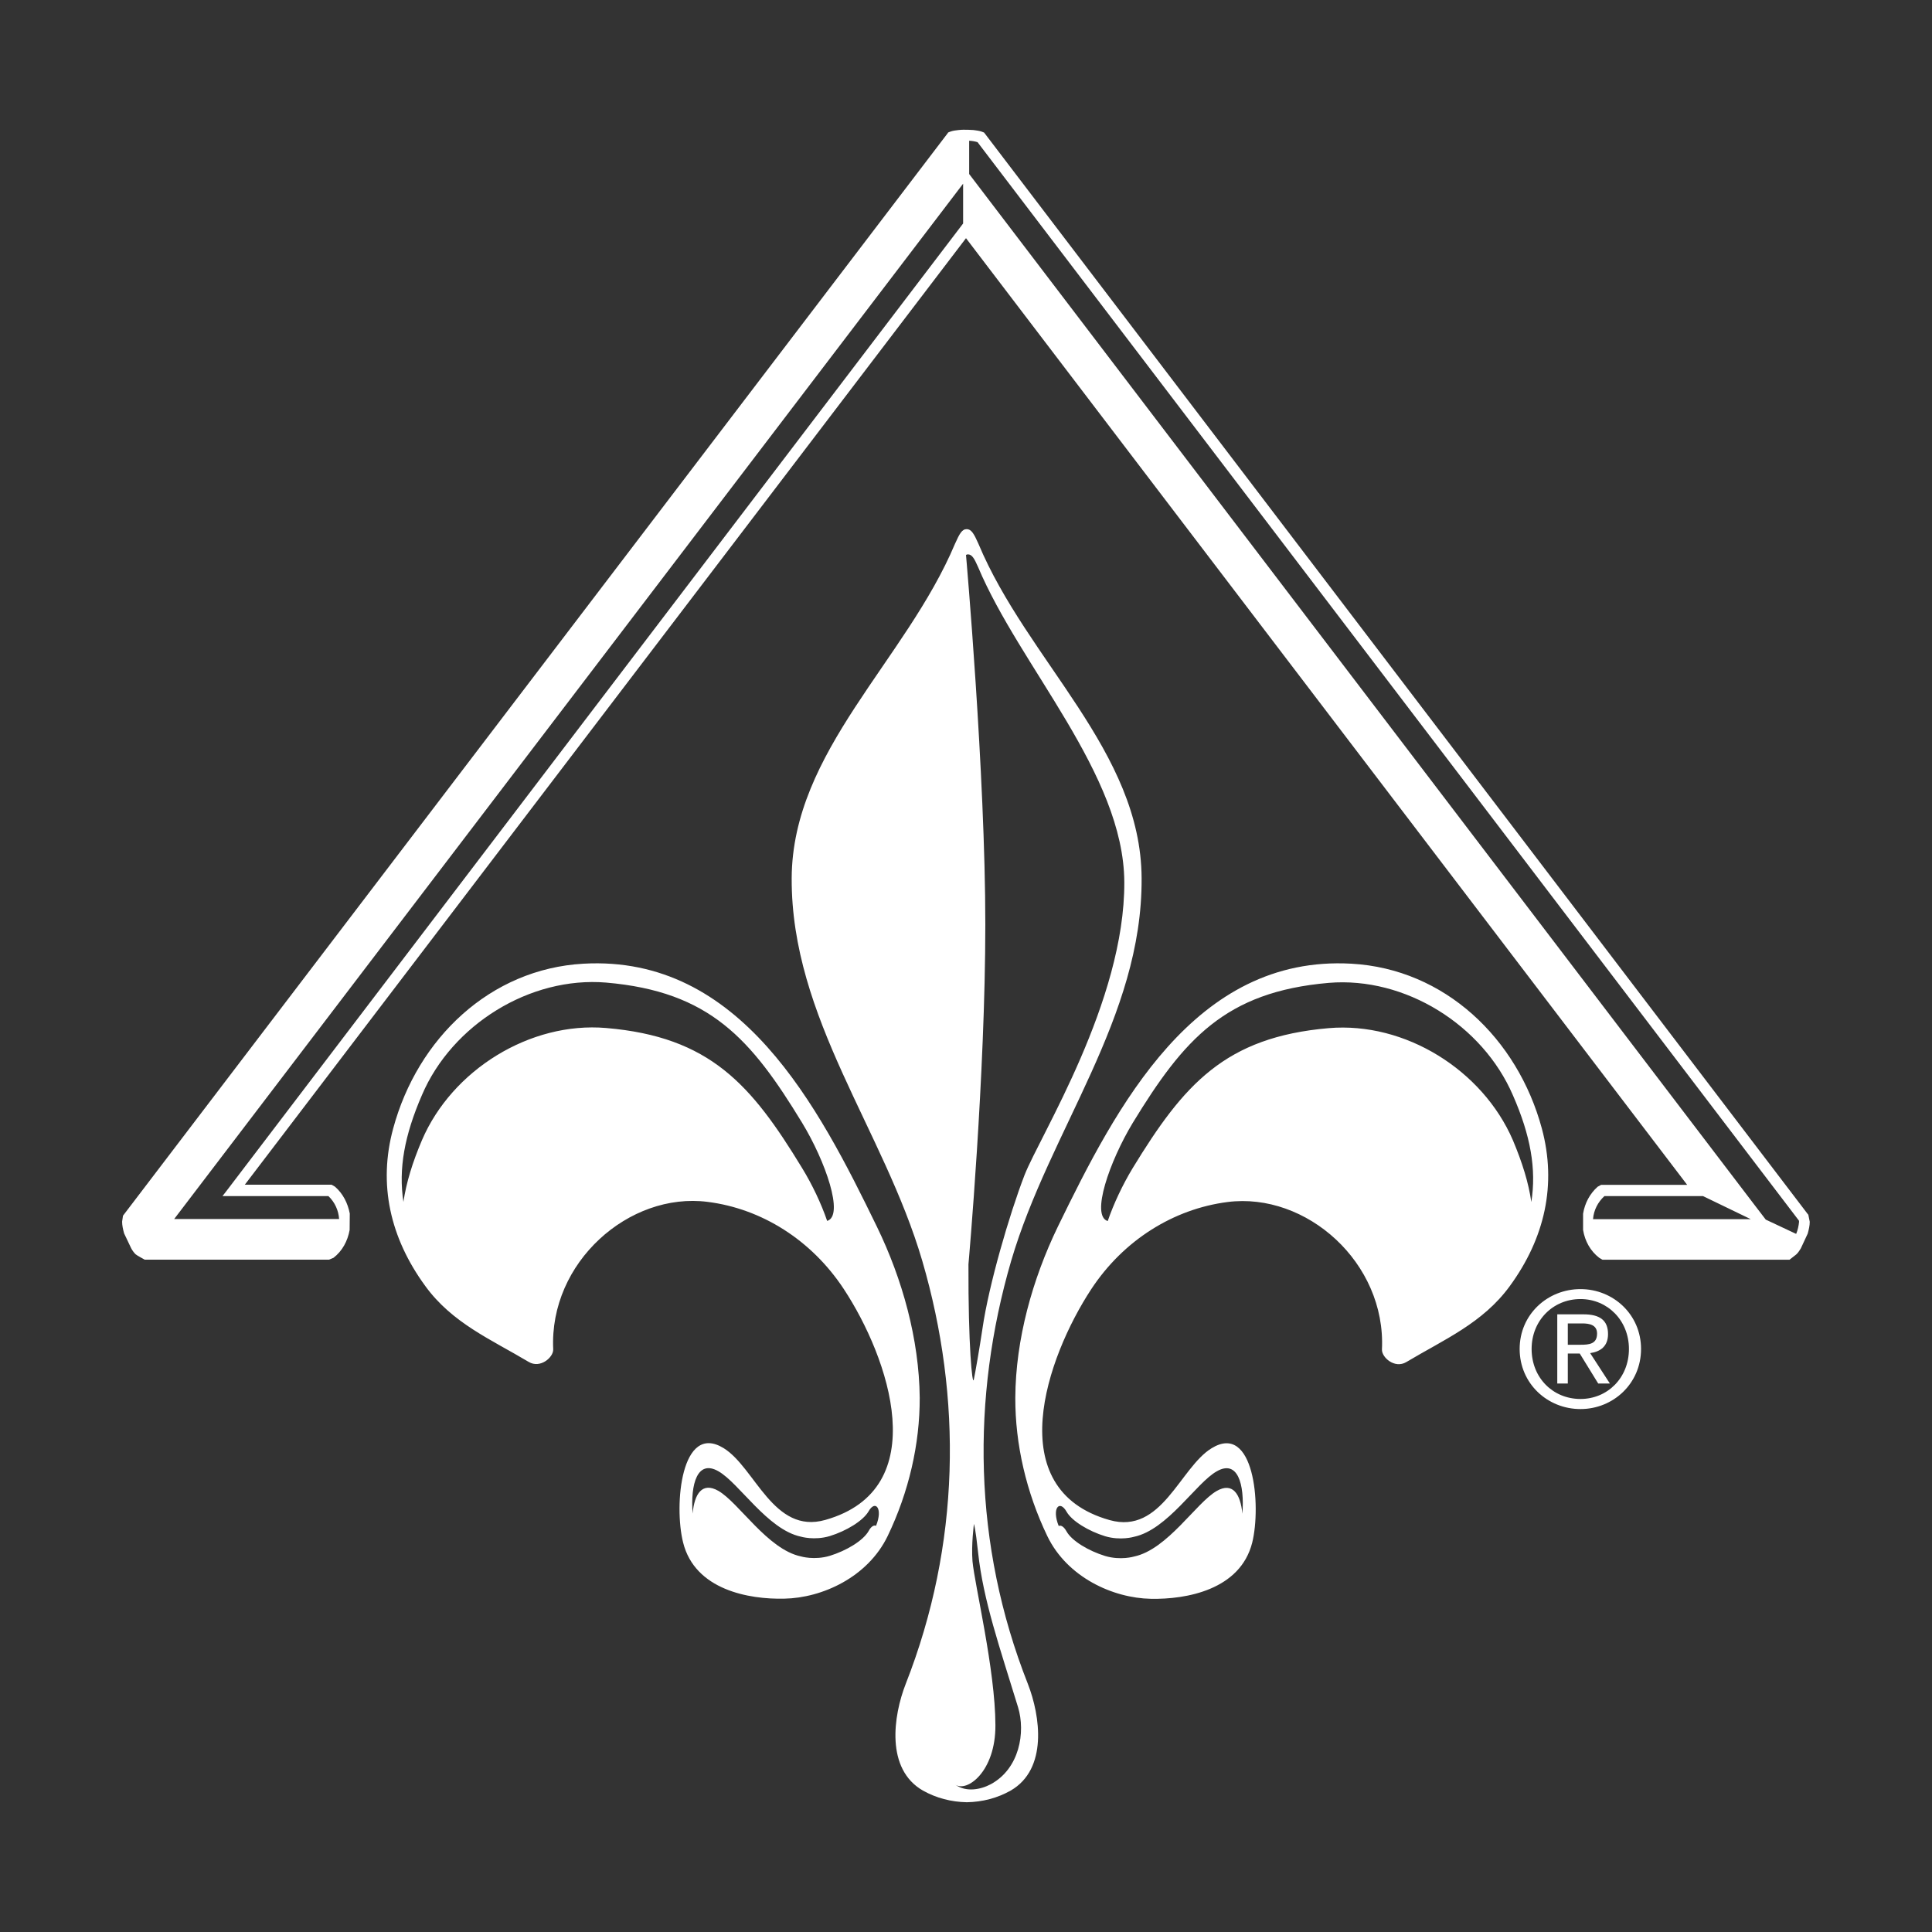 <?xml version="1.0" encoding="utf-8"?>
<!-- Generator: Adobe Illustrator 24.0.0, SVG Export Plug-In . SVG Version: 6.00 Build 0)  -->
<svg version="1.1" id="Layer_1" xmlns="http://www.w3.org/2000/svg" xmlns:xlink="http://www.w3.org/1999/xlink" x="0px" y="0px"
	 viewBox="0 0 134 134" style="enable-background:new 0 0 134 134;" xml:space="preserve">
<rect x="0" y="0" width="134" height="134" fill="#333333" stroke="none"/>
<path style="fill-rule:evenodd;clip-rule:evenodd;fill:#FFFFFF;" d="M70.13,87.46c2.67-9.09,9.11-16.85,9.05-26.55
	c-0.04-8.81-7.92-15.07-11.32-23.2c-0.3-0.68-0.49-1.01-0.81-1.01c-0.33,0-0.5,0.32-0.81,1.01c-3.42,8.12-11.29,14.39-11.33,23.2
	c-0.04,9.7,6.4,17.46,9.06,26.55c2.77,9.49,2.65,19.65-1.15,29.33c-0.87,2.23-1.4,5.91,1.19,7.4c0.93,0.52,1.96,0.79,3.05,0.81
	c1.09-0.02,2.12-0.29,3.04-0.81c2.58-1.49,2.06-5.17,1.19-7.4C67.47,107.11,67.37,96.95,70.13,87.46L70.13,87.46z M66.24,123.77
	c0.81,0.58,2.82-0.89,2.8-4.12c-0.01-3.84-1.44-9.72-1.59-11.37c-0.09-1.14,0.1-2.58,0.1-2.58s0.1,0.21,0.29,1.99
	c0.36,3.32,1.5,6.57,2.77,10.72c0.53,1.75,0.1,4.26-1.89,5.34C68,124.13,67,124.32,66.24,123.77L66.24,123.77z M67.13,38.45
	c0.28,0,0.44,0.27,0.7,0.86c2.91,6.93,10.11,14.37,10.15,21.87c0.04,8.27-5.84,17.57-6.92,20.32c-1.06,2.75-2.48,7.64-2.91,10.6
	c-0.22,1.47-0.51,3.13-0.61,3.59c-0.1,0.46-0.39-2.32-0.37-8c0,0,1.17-13.11,1.17-23.57c0-10.46-1.34-25.63-1.34-25.63
	C67.03,38.47,67.08,38.45,67.13,38.45L67.13,38.45z M106.94,78.27c-1.69-6.25-6.74-11.07-13.21-11.43
	c-10.88-0.61-16.3,9.91-20.36,18.24c-1.76,3.64-2.93,7.81-2.95,11.87c-0.01,3.22,0.76,6.55,2.22,9.59c1.38,2.86,4.55,4.3,7.18,4.35
	c2.46,0.05,6.2-0.62,7.03-3.89c0.64-2.58,0.13-8.37-2.82-6.55c-2.2,1.35-3.45,6-7.07,4.98c-7.57-2.13-4.39-11.27-1.27-16.02
	c2.24-3.4,5.71-5.56,9.45-6.04c5.46-0.7,11,4.2,10.71,10.23c-0.02,0.55,0.89,1.35,1.69,0.87c2.63-1.57,5.3-2.7,7.17-5.26
	C107.16,85.86,107.98,82.14,106.94,78.27L106.94,78.27z M73.97,104.84c0.37,0.66,1.54,1.36,2.68,1.71c1.07,0.32,2,0.04,2,0.04
	c2.33-0.49,4.31-3.74,5.74-4.54c1.44-0.83,1.94,0.85,1.78,2.94c-0.13-1.38-0.68-2.21-1.78-1.58c-1.43,0.82-3.41,4.06-5.74,4.55
	c0,0-0.93,0.28-2-0.04c-1.14-0.35-2.31-1.04-2.68-1.71c-0.19-0.34-0.39-0.44-0.54-0.37C72.93,104.6,73.49,104,73.97,104.84
	L73.97,104.84z M106.21,83.37c-0.19-1.33-0.62-2.72-1.28-4.29c-2.1-4.86-7.47-8.22-12.77-7.77c-7.2,0.62-10.06,3.91-13.6,9.71
	c-0.69,1.14-1.32,2.47-1.73,3.67c-1.19-0.36,0.13-4.15,1.73-6.8c3.54-5.8,6.41-9.1,13.6-9.72c5.3-0.44,10.67,2.92,12.77,7.79
	C106.16,78.76,106.57,81.08,106.21,83.37L106.21,83.37z M60.82,85.08c-4.05-8.33-9.46-18.85-20.35-18.24
	C34,67.2,28.96,72.02,27.27,78.27c-1.05,3.86-0.22,7.58,2.23,10.93c1.87,2.57,4.54,3.69,7.17,5.26c0.8,0.48,1.72-0.32,1.7-0.87
	c-0.29-6.03,5.26-10.93,10.71-10.23c3.74,0.47,7.2,2.64,9.44,6.04c3.13,4.75,6.3,13.88-1.28,16.02c-3.6,1.02-4.86-3.63-7.05-4.98
	c-2.95-1.81-3.46,3.98-2.81,6.55c0.82,3.28,4.56,3.95,7.02,3.89c2.63-0.05,5.79-1.49,7.17-4.35c1.46-3.04,2.23-6.36,2.22-9.59
	C63.75,92.89,62.59,88.72,60.82,85.08L60.82,85.08z M57.37,84.68c-0.41-1.2-1.04-2.53-1.74-3.67c-3.53-5.8-6.39-9.1-13.59-9.71
	c-5.28-0.45-10.68,2.91-12.77,7.77c-0.67,1.57-1.09,2.96-1.29,4.29c-0.35-2.29,0.07-4.61,1.29-7.42c2.08-4.86,7.48-8.23,12.77-7.79
	c7.2,0.62,10.06,3.92,13.59,9.72C57.25,80.53,58.57,84.32,57.37,84.68L57.37,84.68z M60.76,105.83c-0.14-0.07-0.34,0.03-0.52,0.37
	c-0.39,0.67-1.55,1.36-2.69,1.71c-1.07,0.32-2,0.04-2,0.04c-2.32-0.49-4.3-3.73-5.73-4.55c-1.11-0.63-1.66,0.2-1.78,1.58
	c-0.16-2.08,0.34-3.76,1.78-2.94c1.44,0.81,3.41,4.05,5.73,4.54c0,0,0.93,0.28,2-0.04c1.14-0.35,2.3-1.05,2.69-1.71
	C60.7,104,61.26,104.6,60.76,105.83L60.76,105.83z M125.42,84.24l-0.02-0.01L68.29,9.24l-0.04-0.05l-0.06-0.02l-0.1-0.04
	c-0.2-0.07-0.38-0.08-0.57-0.11c0,0-0.66-0.05-1.04,0c-0.18,0.02-0.38,0.04-0.57,0.11l-0.1,0.04l-0.05,0.02l-0.03,0.05L8.53,84.32
	l-0.06,0.41c0,0.26,0.06,0.54,0.14,0.82l0.49,1.03c0.08,0.15,0.18,0.29,0.31,0.42l-0.01-0.01c0.05,0.06,0.64,0.38,0.64,0.38h12.78
	c0,0,0.31-0.13,0.31-0.13c0.61-0.47,0.98-1.16,1.12-1.93l0.01-1.14c-0.14-0.72-0.47-1.38-1.02-1.86l-0.24-0.14h-6.02L67,16.52
	l50.02,65.66h-5.97l-0.24,0.13c-0.55,0.49-0.89,1.14-1.01,1.87v1.13c0.13,0.78,0.51,1.46,1.12,1.93l0.22,0.13h12.98l0.46-0.36
	c0.15-0.13,0.23-0.29,0.32-0.42l0.48-1.03c0.08-0.29,0.14-0.56,0.14-0.82L125.42,84.24L125.42,84.24z M66.8,15.5L15.68,82.64
	l-0.25,0.32h0.42h6.93c0.44,0.42,0.7,0.99,0.74,1.59H12.08L66.8,12.74V15.5L66.8,15.5z M110.49,84.55c0.05-0.61,0.33-1.17,0.79-1.59
	h6.84l0.6,0.29l2.71,1.31H110.49L110.49,84.55z M124.58,85.58l-0.09-0.04l-2.02-0.95l-0.85-1.11l-54.4-71.41V9.76
	c0.19,0.01,0.39,0.04,0.58,0.1l56.97,74.8c0,0.03,0.01,0.06,0.01,0.08C124.75,85.04,124.69,85.31,124.58,85.58L124.58,85.58z
	 M109.62,97.73c2.26,0,4.2-1.76,4.2-4.17c0-2.39-1.93-4.15-4.2-4.15c-2.29,0-4.22,1.76-4.22,4.15
	C105.4,95.96,107.33,97.73,109.62,97.73L109.62,97.73z M106.23,93.56c0-1.97,1.48-3.46,3.39-3.46c1.87,0,3.36,1.48,3.36,3.46
	c0,2.01-1.49,3.47-3.36,3.47C107.71,97.03,106.23,95.56,106.23,93.56L106.23,93.56z M108.74,93.88h0.83l1.28,2.08h0.81l-1.37-2.11
	c0.7-0.1,1.24-0.46,1.24-1.32c0-0.95-0.56-1.37-1.7-1.37h-1.82v4.8h0.73V93.88L108.74,93.88z M108.74,93.27v-1.48h1
	c0.5,0,1.03,0.1,1.03,0.7c0,0.73-0.54,0.78-1.16,0.78H108.74L108.74,93.27z"/>
</svg>
